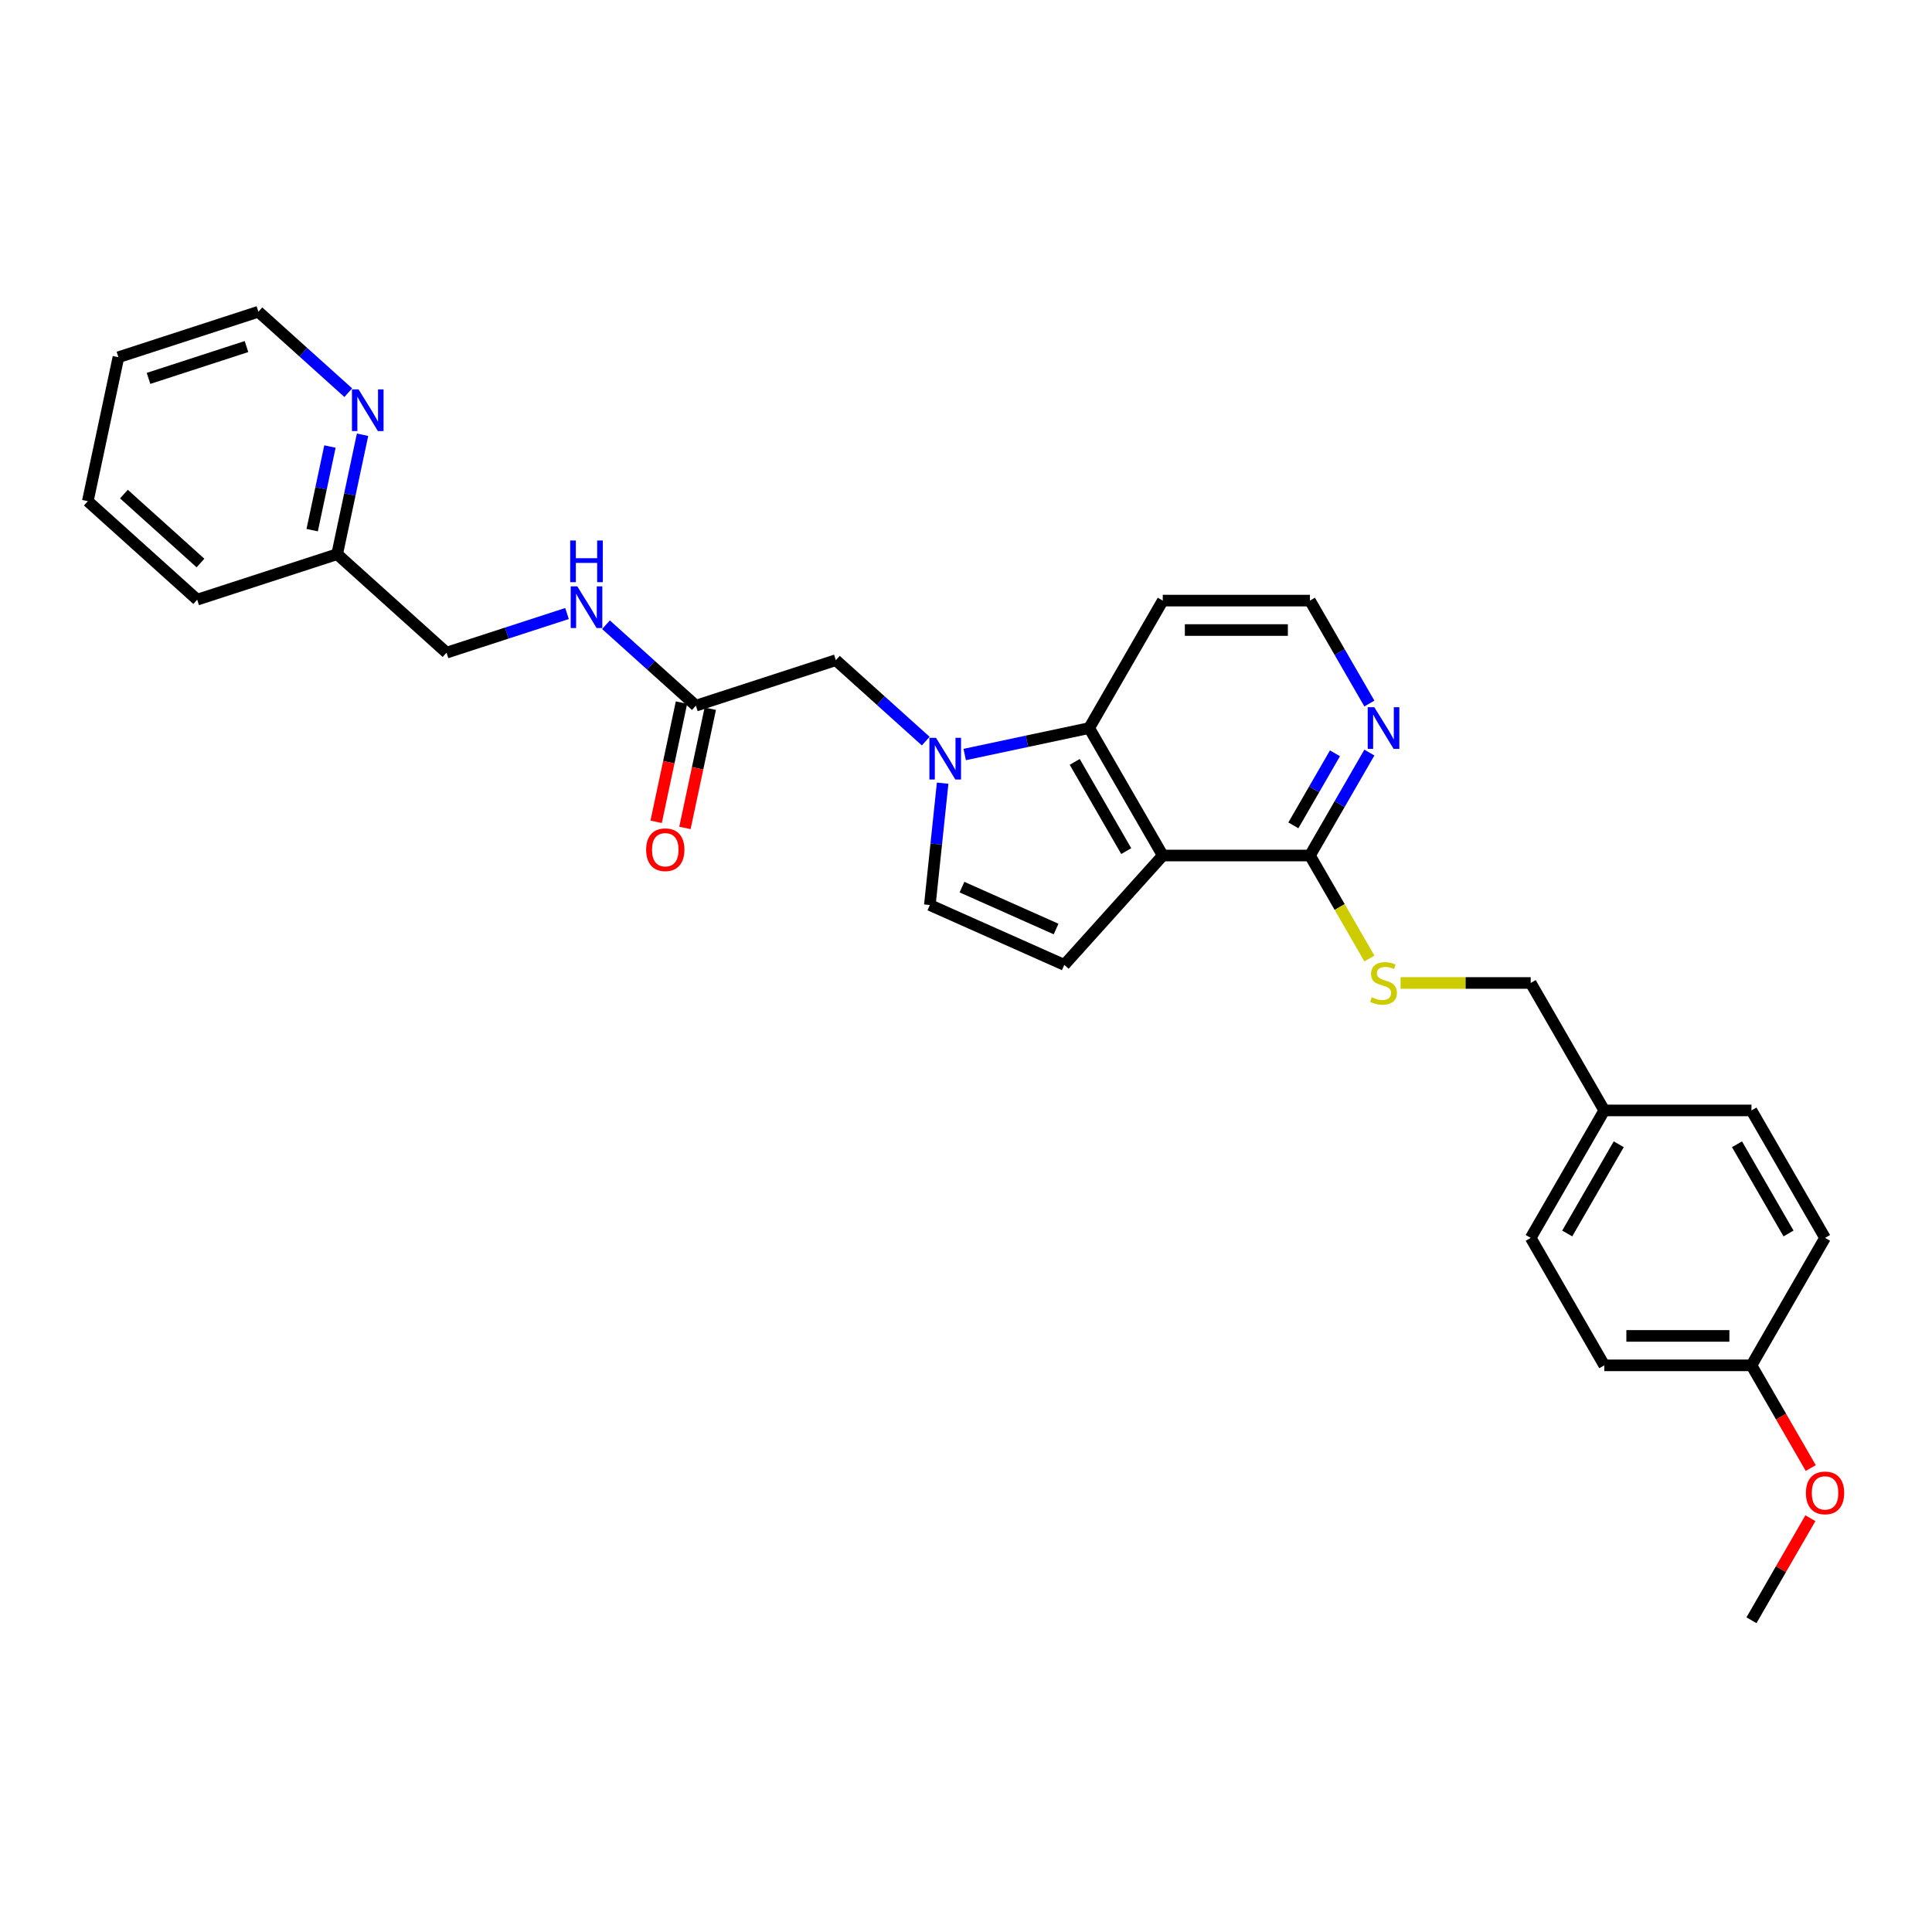 <?xml version='1.0' encoding='iso-8859-1'?>
<svg version='1.1' baseProfile='full'
              xmlns='http://www.w3.org/2000/svg'
                      xmlns:rdkit='http://www.rdkit.org/xml'
                      xmlns:xlink='http://www.w3.org/1999/xlink'
                  xml:space='preserve'
width='1000px' height='1000px' viewBox='0 0 1000 1000'>
<!-- END OF HEADER -->
<rect style='opacity:1.0;fill:#FFFFFF;stroke:none' width='1000' height='1000' x='0' y='0'> </rect>
<path class='bond-1' d='M 601.845,442.814 L 563.756,376.842' style='fill:none;fill-rule:evenodd;stroke:#000000;stroke-width:6px;stroke-linecap:butt;stroke-linejoin:miter;stroke-opacity:1' />
<path class='bond-1' d='M 582.937,440.536 L 556.275,394.356' style='fill:none;fill-rule:evenodd;stroke:#000000;stroke-width:6px;stroke-linecap:butt;stroke-linejoin:miter;stroke-opacity:1' />
<path class='bond-2' d='M 601.845,442.814 L 550.872,499.424' style='fill:none;fill-rule:evenodd;stroke:#000000;stroke-width:6px;stroke-linecap:butt;stroke-linejoin:miter;stroke-opacity:1' />
<path class='bond-4' d='M 601.845,442.814 L 678.022,442.814' style='fill:none;fill-rule:evenodd;stroke:#000000;stroke-width:6px;stroke-linecap:butt;stroke-linejoin:miter;stroke-opacity:1' />
<path class='bond-0' d='M 499.33,390.537 L 531.543,383.689' style='fill:none;fill-rule:evenodd;stroke:#0000FF;stroke-width:6px;stroke-linecap:butt;stroke-linejoin:miter;stroke-opacity:1' />
<path class='bond-0' d='M 531.543,383.689 L 563.756,376.842' style='fill:none;fill-rule:evenodd;stroke:#000000;stroke-width:6px;stroke-linecap:butt;stroke-linejoin:miter;stroke-opacity:1' />
<path class='bond-5' d='M 479.158,383.599 L 455.896,362.653' style='fill:none;fill-rule:evenodd;stroke:#0000FF;stroke-width:6px;stroke-linecap:butt;stroke-linejoin:miter;stroke-opacity:1' />
<path class='bond-5' d='M 455.896,362.653 L 432.633,341.708' style='fill:none;fill-rule:evenodd;stroke:#000000;stroke-width:6px;stroke-linecap:butt;stroke-linejoin:miter;stroke-opacity:1' />
<path class='bond-29' d='M 487.91,405.372 L 484.596,436.906' style='fill:none;fill-rule:evenodd;stroke:#0000FF;stroke-width:6px;stroke-linecap:butt;stroke-linejoin:miter;stroke-opacity:1' />
<path class='bond-29' d='M 484.596,436.906 L 481.281,468.44' style='fill:none;fill-rule:evenodd;stroke:#000000;stroke-width:6px;stroke-linecap:butt;stroke-linejoin:miter;stroke-opacity:1' />
<path class='bond-12' d='M 563.756,376.842 L 601.845,310.871' style='fill:none;fill-rule:evenodd;stroke:#000000;stroke-width:6px;stroke-linecap:butt;stroke-linejoin:miter;stroke-opacity:1' />
<path class='bond-3' d='M 550.872,499.424 L 481.281,468.44' style='fill:none;fill-rule:evenodd;stroke:#000000;stroke-width:6px;stroke-linecap:butt;stroke-linejoin:miter;stroke-opacity:1' />
<path class='bond-3' d='M 546.631,480.858 L 497.917,459.17' style='fill:none;fill-rule:evenodd;stroke:#000000;stroke-width:6px;stroke-linecap:butt;stroke-linejoin:miter;stroke-opacity:1' />
<path class='bond-7' d='M 678.022,442.814 L 693.412,469.469' style='fill:none;fill-rule:evenodd;stroke:#000000;stroke-width:6px;stroke-linecap:butt;stroke-linejoin:miter;stroke-opacity:1' />
<path class='bond-7' d='M 693.412,469.469 L 708.801,496.124' style='fill:none;fill-rule:evenodd;stroke:#CCCC00;stroke-width:6px;stroke-linecap:butt;stroke-linejoin:miter;stroke-opacity:1' />
<path class='bond-8' d='M 678.022,442.814 L 693.403,416.174' style='fill:none;fill-rule:evenodd;stroke:#000000;stroke-width:6px;stroke-linecap:butt;stroke-linejoin:miter;stroke-opacity:1' />
<path class='bond-8' d='M 693.403,416.174 L 708.784,389.533' style='fill:none;fill-rule:evenodd;stroke:#0000FF;stroke-width:6px;stroke-linecap:butt;stroke-linejoin:miter;stroke-opacity:1' />
<path class='bond-8' d='M 669.442,427.204 L 680.209,408.556' style='fill:none;fill-rule:evenodd;stroke:#000000;stroke-width:6px;stroke-linecap:butt;stroke-linejoin:miter;stroke-opacity:1' />
<path class='bond-8' d='M 680.209,408.556 L 690.975,389.908' style='fill:none;fill-rule:evenodd;stroke:#0000FF;stroke-width:6px;stroke-linecap:butt;stroke-linejoin:miter;stroke-opacity:1' />
<path class='bond-6' d='M 432.633,341.708 L 360.184,365.248' style='fill:none;fill-rule:evenodd;stroke:#000000;stroke-width:6px;stroke-linecap:butt;stroke-linejoin:miter;stroke-opacity:1' />
<path class='bond-9' d='M 360.184,365.248 L 336.922,344.302' style='fill:none;fill-rule:evenodd;stroke:#000000;stroke-width:6px;stroke-linecap:butt;stroke-linejoin:miter;stroke-opacity:1' />
<path class='bond-9' d='M 336.922,344.302 L 313.659,323.357' style='fill:none;fill-rule:evenodd;stroke:#0000FF;stroke-width:6px;stroke-linecap:butt;stroke-linejoin:miter;stroke-opacity:1' />
<path class='bond-11' d='M 352.733,363.664 L 346.176,394.514' style='fill:none;fill-rule:evenodd;stroke:#000000;stroke-width:6px;stroke-linecap:butt;stroke-linejoin:miter;stroke-opacity:1' />
<path class='bond-11' d='M 346.176,394.514 L 339.618,425.364' style='fill:none;fill-rule:evenodd;stroke:#FF0000;stroke-width:6px;stroke-linecap:butt;stroke-linejoin:miter;stroke-opacity:1' />
<path class='bond-11' d='M 367.636,366.832 L 361.078,397.682' style='fill:none;fill-rule:evenodd;stroke:#000000;stroke-width:6px;stroke-linecap:butt;stroke-linejoin:miter;stroke-opacity:1' />
<path class='bond-11' d='M 361.078,397.682 L 354.521,428.531' style='fill:none;fill-rule:evenodd;stroke:#FF0000;stroke-width:6px;stroke-linecap:butt;stroke-linejoin:miter;stroke-opacity:1' />
<path class='bond-14' d='M 724.932,508.785 L 758.61,508.785' style='fill:none;fill-rule:evenodd;stroke:#CCCC00;stroke-width:6px;stroke-linecap:butt;stroke-linejoin:miter;stroke-opacity:1' />
<path class='bond-14' d='M 758.61,508.785 L 792.288,508.785' style='fill:none;fill-rule:evenodd;stroke:#000000;stroke-width:6px;stroke-linecap:butt;stroke-linejoin:miter;stroke-opacity:1' />
<path class='bond-15' d='M 708.784,364.151 L 693.403,337.511' style='fill:none;fill-rule:evenodd;stroke:#0000FF;stroke-width:6px;stroke-linecap:butt;stroke-linejoin:miter;stroke-opacity:1' />
<path class='bond-15' d='M 693.403,337.511 L 678.022,310.871' style='fill:none;fill-rule:evenodd;stroke:#000000;stroke-width:6px;stroke-linecap:butt;stroke-linejoin:miter;stroke-opacity:1' />
<path class='bond-16' d='M 293.488,317.553 L 262.306,327.684' style='fill:none;fill-rule:evenodd;stroke:#0000FF;stroke-width:6px;stroke-linecap:butt;stroke-linejoin:miter;stroke-opacity:1' />
<path class='bond-16' d='M 262.306,327.684 L 231.125,337.816' style='fill:none;fill-rule:evenodd;stroke:#000000;stroke-width:6px;stroke-linecap:butt;stroke-linejoin:miter;stroke-opacity:1' />
<path class='bond-10' d='M 187.655,225.022 L 181.084,255.932' style='fill:none;fill-rule:evenodd;stroke:#0000FF;stroke-width:6px;stroke-linecap:butt;stroke-linejoin:miter;stroke-opacity:1' />
<path class='bond-10' d='M 181.084,255.932 L 174.514,286.843' style='fill:none;fill-rule:evenodd;stroke:#000000;stroke-width:6px;stroke-linecap:butt;stroke-linejoin:miter;stroke-opacity:1' />
<path class='bond-10' d='M 170.781,231.127 L 166.182,252.765' style='fill:none;fill-rule:evenodd;stroke:#0000FF;stroke-width:6px;stroke-linecap:butt;stroke-linejoin:miter;stroke-opacity:1' />
<path class='bond-10' d='M 166.182,252.765 L 161.583,274.402' style='fill:none;fill-rule:evenodd;stroke:#000000;stroke-width:6px;stroke-linecap:butt;stroke-linejoin:miter;stroke-opacity:1' />
<path class='bond-24' d='M 180.266,203.249 L 157.004,182.304' style='fill:none;fill-rule:evenodd;stroke:#0000FF;stroke-width:6px;stroke-linecap:butt;stroke-linejoin:miter;stroke-opacity:1' />
<path class='bond-24' d='M 157.004,182.304 L 133.742,161.358' style='fill:none;fill-rule:evenodd;stroke:#000000;stroke-width:6px;stroke-linecap:butt;stroke-linejoin:miter;stroke-opacity:1' />
<path class='bond-30' d='M 601.845,310.871 L 678.022,310.871' style='fill:none;fill-rule:evenodd;stroke:#000000;stroke-width:6px;stroke-linecap:butt;stroke-linejoin:miter;stroke-opacity:1' />
<path class='bond-30' d='M 613.272,326.106 L 666.596,326.106' style='fill:none;fill-rule:evenodd;stroke:#000000;stroke-width:6px;stroke-linecap:butt;stroke-linejoin:miter;stroke-opacity:1' />
<path class='bond-13' d='M 174.514,286.843 L 231.125,337.816' style='fill:none;fill-rule:evenodd;stroke:#000000;stroke-width:6px;stroke-linecap:butt;stroke-linejoin:miter;stroke-opacity:1' />
<path class='bond-25' d='M 174.514,286.843 L 102.065,310.383' style='fill:none;fill-rule:evenodd;stroke:#000000;stroke-width:6px;stroke-linecap:butt;stroke-linejoin:miter;stroke-opacity:1' />
<path class='bond-17' d='M 792.288,508.785 L 830.377,574.756' style='fill:none;fill-rule:evenodd;stroke:#000000;stroke-width:6px;stroke-linecap:butt;stroke-linejoin:miter;stroke-opacity:1' />
<path class='bond-19' d='M 830.377,574.756 L 906.554,574.756' style='fill:none;fill-rule:evenodd;stroke:#000000;stroke-width:6px;stroke-linecap:butt;stroke-linejoin:miter;stroke-opacity:1' />
<path class='bond-20' d='M 830.377,574.756 L 792.288,640.728' style='fill:none;fill-rule:evenodd;stroke:#000000;stroke-width:6px;stroke-linecap:butt;stroke-linejoin:miter;stroke-opacity:1' />
<path class='bond-20' d='M 837.858,592.27 L 811.196,638.45' style='fill:none;fill-rule:evenodd;stroke:#000000;stroke-width:6px;stroke-linecap:butt;stroke-linejoin:miter;stroke-opacity:1' />
<path class='bond-18' d='M 906.554,706.699 L 830.377,706.699' style='fill:none;fill-rule:evenodd;stroke:#000000;stroke-width:6px;stroke-linecap:butt;stroke-linejoin:miter;stroke-opacity:1' />
<path class='bond-18' d='M 895.127,691.464 L 841.803,691.464' style='fill:none;fill-rule:evenodd;stroke:#000000;stroke-width:6px;stroke-linecap:butt;stroke-linejoin:miter;stroke-opacity:1' />
<path class='bond-23' d='M 906.554,706.699 L 921.899,733.278' style='fill:none;fill-rule:evenodd;stroke:#000000;stroke-width:6px;stroke-linecap:butt;stroke-linejoin:miter;stroke-opacity:1' />
<path class='bond-23' d='M 921.899,733.278 L 937.245,759.858' style='fill:none;fill-rule:evenodd;stroke:#FF0000;stroke-width:6px;stroke-linecap:butt;stroke-linejoin:miter;stroke-opacity:1' />
<path class='bond-31' d='M 906.554,706.699 L 944.642,640.728' style='fill:none;fill-rule:evenodd;stroke:#000000;stroke-width:6px;stroke-linecap:butt;stroke-linejoin:miter;stroke-opacity:1' />
<path class='bond-22' d='M 906.554,574.756 L 944.642,640.728' style='fill:none;fill-rule:evenodd;stroke:#000000;stroke-width:6px;stroke-linecap:butt;stroke-linejoin:miter;stroke-opacity:1' />
<path class='bond-22' d='M 899.073,592.27 L 925.735,638.45' style='fill:none;fill-rule:evenodd;stroke:#000000;stroke-width:6px;stroke-linecap:butt;stroke-linejoin:miter;stroke-opacity:1' />
<path class='bond-21' d='M 792.288,640.728 L 830.377,706.699' style='fill:none;fill-rule:evenodd;stroke:#000000;stroke-width:6px;stroke-linecap:butt;stroke-linejoin:miter;stroke-opacity:1' />
<path class='bond-26' d='M 937.051,785.819 L 921.803,812.23' style='fill:none;fill-rule:evenodd;stroke:#FF0000;stroke-width:6px;stroke-linecap:butt;stroke-linejoin:miter;stroke-opacity:1' />
<path class='bond-26' d='M 921.803,812.23 L 906.554,838.642' style='fill:none;fill-rule:evenodd;stroke:#000000;stroke-width:6px;stroke-linecap:butt;stroke-linejoin:miter;stroke-opacity:1' />
<path class='bond-32' d='M 133.742,161.358 L 61.293,184.898' style='fill:none;fill-rule:evenodd;stroke:#000000;stroke-width:6px;stroke-linecap:butt;stroke-linejoin:miter;stroke-opacity:1' />
<path class='bond-32' d='M 127.582,179.379 L 76.868,195.857' style='fill:none;fill-rule:evenodd;stroke:#000000;stroke-width:6px;stroke-linecap:butt;stroke-linejoin:miter;stroke-opacity:1' />
<path class='bond-28' d='M 102.065,310.383 L 45.455,259.411' style='fill:none;fill-rule:evenodd;stroke:#000000;stroke-width:6px;stroke-linecap:butt;stroke-linejoin:miter;stroke-opacity:1' />
<path class='bond-28' d='M 103.768,291.415 L 64.141,255.734' style='fill:none;fill-rule:evenodd;stroke:#000000;stroke-width:6px;stroke-linecap:butt;stroke-linejoin:miter;stroke-opacity:1' />
<path class='bond-27' d='M 61.293,184.898 L 45.455,259.411' style='fill:none;fill-rule:evenodd;stroke:#000000;stroke-width:6px;stroke-linecap:butt;stroke-linejoin:miter;stroke-opacity:1' />
<path  class='atom-1' d='M 484.475 381.894
L 491.544 393.32
Q 492.245 394.448, 493.373 396.489
Q 494.5 398.531, 494.561 398.653
L 494.561 381.894
L 497.425 381.894
L 497.425 403.467
L 494.47 403.467
L 486.882 390.974
Q 485.999 389.511, 485.054 387.836
Q 484.14 386.16, 483.866 385.642
L 483.866 403.467
L 481.062 403.467
L 481.062 381.894
L 484.475 381.894
' fill='#0000FF'/>
<path  class='atom-8' d='M 710.017 516.189
Q 710.26 516.281, 711.266 516.707
Q 712.271 517.134, 713.368 517.408
Q 714.496 517.652, 715.593 517.652
Q 717.634 517.652, 718.823 516.677
Q 720.011 515.671, 720.011 513.935
Q 720.011 512.746, 719.402 512.015
Q 718.823 511.284, 717.909 510.888
Q 716.994 510.491, 715.471 510.034
Q 713.551 509.455, 712.393 508.907
Q 711.266 508.358, 710.443 507.201
Q 709.651 506.043, 709.651 504.093
Q 709.651 501.381, 711.479 499.705
Q 713.338 498.029, 716.994 498.029
Q 719.493 498.029, 722.327 499.217
L 721.626 501.563
Q 719.036 500.497, 717.086 500.497
Q 714.983 500.497, 713.825 501.381
Q 712.668 502.234, 712.698 503.727
Q 712.698 504.885, 713.277 505.586
Q 713.886 506.286, 714.74 506.683
Q 715.623 507.079, 717.086 507.536
Q 719.036 508.145, 720.194 508.755
Q 721.352 509.364, 722.175 510.613
Q 723.028 511.832, 723.028 513.935
Q 723.028 516.921, 721.017 518.536
Q 719.036 520.12, 715.715 520.12
Q 713.795 520.12, 712.332 519.694
Q 710.9 519.298, 709.194 518.597
L 710.017 516.189
' fill='#CCCC00'/>
<path  class='atom-9' d='M 711.342 366.056
L 718.411 377.482
Q 719.112 378.61, 720.24 380.651
Q 721.367 382.693, 721.428 382.815
L 721.428 366.056
L 724.292 366.056
L 724.292 387.629
L 721.337 387.629
L 713.749 375.136
Q 712.866 373.673, 711.921 371.997
Q 711.007 370.322, 710.733 369.803
L 710.733 387.629
L 707.929 387.629
L 707.929 366.056
L 711.342 366.056
' fill='#0000FF'/>
<path  class='atom-10' d='M 298.805 303.489
L 305.874 314.915
Q 306.575 316.043, 307.702 318.084
Q 308.83 320.126, 308.891 320.248
L 308.891 303.489
L 311.755 303.489
L 311.755 325.062
L 308.799 325.062
L 301.212 312.569
Q 300.328 311.106, 299.384 309.431
Q 298.47 307.755, 298.195 307.237
L 298.195 325.062
L 295.392 325.062
L 295.392 303.489
L 298.805 303.489
' fill='#0000FF'/>
<path  class='atom-10' d='M 295.133 279.758
L 298.058 279.758
L 298.058 288.93
L 309.089 288.93
L 309.089 279.758
L 312.014 279.758
L 312.014 301.331
L 309.089 301.331
L 309.089 291.367
L 298.058 291.367
L 298.058 301.331
L 295.133 301.331
L 295.133 279.758
' fill='#0000FF'/>
<path  class='atom-11' d='M 185.584 201.544
L 192.653 212.97
Q 193.354 214.098, 194.481 216.139
Q 195.608 218.181, 195.669 218.303
L 195.669 201.544
L 198.534 201.544
L 198.534 223.117
L 195.578 223.117
L 187.991 210.624
Q 187.107 209.161, 186.162 207.486
Q 185.248 205.81, 184.974 205.292
L 184.974 223.117
L 182.171 223.117
L 182.171 201.544
L 185.584 201.544
' fill='#0000FF'/>
<path  class='atom-12' d='M 334.443 439.821
Q 334.443 434.641, 337.003 431.747
Q 339.562 428.852, 344.346 428.852
Q 349.13 428.852, 351.69 431.747
Q 354.249 434.641, 354.249 439.821
Q 354.249 445.062, 351.659 448.049
Q 349.069 451.004, 344.346 451.004
Q 339.593 451.004, 337.003 448.049
Q 334.443 445.093, 334.443 439.821
M 344.346 448.567
Q 347.637 448.567, 349.404 446.373
Q 351.202 444.148, 351.202 439.821
Q 351.202 435.586, 349.404 433.453
Q 347.637 431.29, 344.346 431.29
Q 341.055 431.29, 339.258 433.423
Q 337.49 435.556, 337.49 439.821
Q 337.49 444.179, 339.258 446.373
Q 341.055 448.567, 344.346 448.567
' fill='#FF0000'/>
<path  class='atom-24' d='M 934.739 772.732
Q 934.739 767.552, 937.299 764.657
Q 939.858 761.762, 944.642 761.762
Q 949.426 761.762, 951.986 764.657
Q 954.545 767.552, 954.545 772.732
Q 954.545 777.973, 951.955 780.959
Q 949.365 783.914, 944.642 783.914
Q 939.889 783.914, 937.299 780.959
Q 934.739 778.003, 934.739 772.732
M 944.642 781.477
Q 947.933 781.477, 949.701 779.283
Q 951.498 777.058, 951.498 772.732
Q 951.498 768.496, 949.701 766.363
Q 947.933 764.2, 944.642 764.2
Q 941.352 764.2, 939.554 766.333
Q 937.786 768.466, 937.786 772.732
Q 937.786 777.089, 939.554 779.283
Q 941.352 781.477, 944.642 781.477
' fill='#FF0000'/>
</svg>
